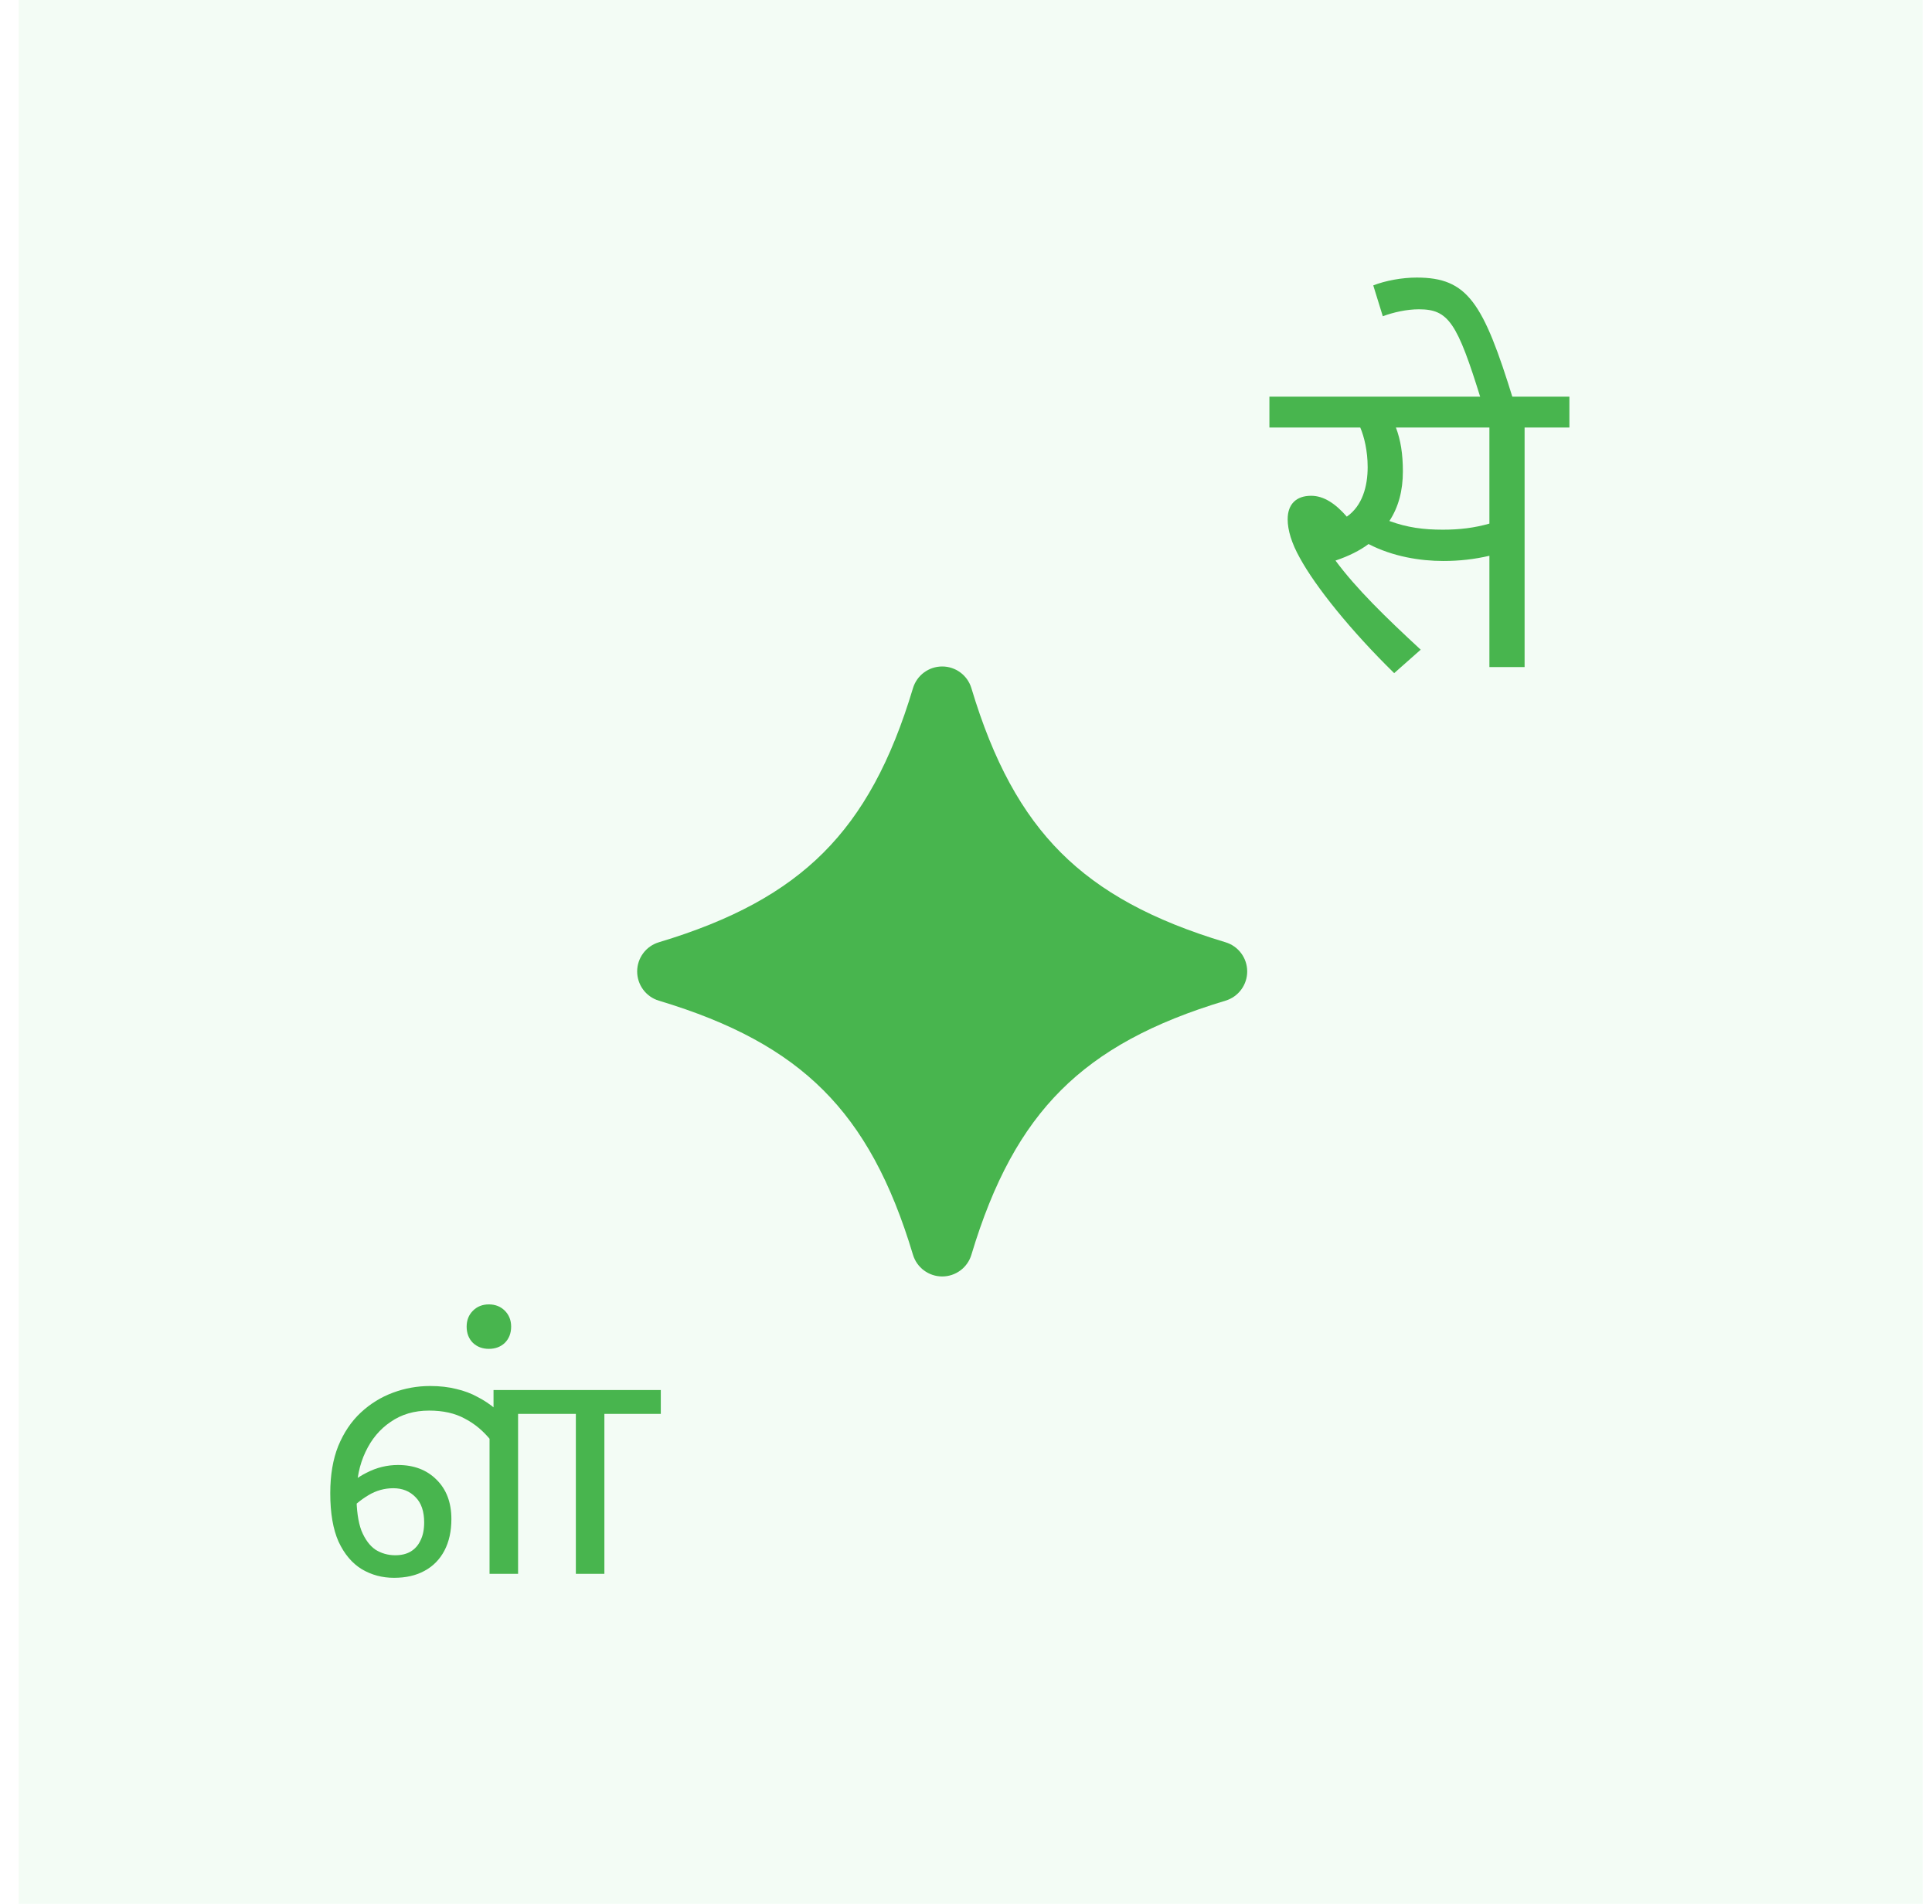 <svg width="69" height="68" viewBox="0 0 69 68" fill="none" xmlns="http://www.w3.org/2000/svg">
<rect x="0.666" width="68" height="68" fill="#F3FCF5"/>
<g filter="url(#filter0_i_9293_27574)">
<path d="M34.693 24.581C34.555 24.12 34.131 23.805 33.65 23.805C33.169 23.805 32.744 24.12 32.606 24.581C31.823 27.193 30.807 29.056 29.407 30.456C28.007 31.855 26.144 32.871 23.532 33.655C23.071 33.793 22.756 34.217 22.756 34.698C22.756 35.179 23.071 35.604 23.532 35.742C26.144 36.526 28.007 37.541 29.407 38.941C30.807 40.341 31.823 42.204 32.606 44.816C32.744 45.277 33.169 45.592 33.65 45.592C34.131 45.592 34.555 45.277 34.693 44.816C35.477 42.204 36.492 40.341 37.892 38.941C39.292 37.541 41.155 36.526 43.767 35.742C44.228 35.604 44.543 35.179 44.543 34.698C44.543 34.217 44.228 33.793 43.767 33.655C41.155 32.871 39.292 31.855 37.892 30.456C36.492 29.056 35.477 27.193 34.693 24.581Z" fill="#48B54E"/>
</g>
<g filter="url(#filter1_i_9293_27574)">
<circle cx="50.691" cy="16.978" r="10.709" fill="#F3FCF5"/>
</g>
<g filter="url(#filter2_i_9293_27574)">
<circle cx="52.865" cy="53.191" r="8.535" fill="#F3FCF5"/>
</g>
<g filter="url(#filter3_i_9293_27574)">
<circle cx="20.138" cy="21.608" r="7.331" fill="#F3FCF5"/>
</g>
<g filter="url(#filter4_i_9293_27574)">
<path d="M27.468 51.961C27.468 57.356 23.094 61.73 17.699 61.73C12.303 61.73 7.93 57.356 7.93 51.961C7.93 46.565 12.303 42.191 17.699 42.191C23.094 42.191 27.468 46.565 27.468 51.961Z" fill="#F3FCF5"/>
</g>
<path d="M14.071 56.356C13.652 56.356 13.269 56.254 12.921 56.048C12.573 55.835 12.297 55.507 12.091 55.064C11.894 54.622 11.795 54.045 11.795 53.334C11.795 52.686 11.89 52.125 12.079 51.651C12.277 51.169 12.546 50.77 12.885 50.454C13.225 50.138 13.608 49.901 14.035 49.743C14.462 49.584 14.904 49.505 15.363 49.505C15.71 49.505 16.022 49.541 16.299 49.612C16.575 49.675 16.828 49.77 17.057 49.897C17.287 50.015 17.5 50.157 17.697 50.323L17.543 51.461C17.267 51.114 16.951 50.849 16.595 50.667C16.247 50.477 15.825 50.383 15.327 50.383C14.797 50.383 14.339 50.517 13.952 50.786C13.565 51.046 13.265 51.406 13.051 51.864C12.838 52.315 12.731 52.828 12.731 53.405C12.731 53.934 12.79 54.357 12.909 54.673C13.036 54.981 13.201 55.206 13.407 55.349C13.62 55.483 13.857 55.55 14.118 55.55C14.331 55.55 14.513 55.507 14.663 55.42C14.821 55.325 14.94 55.191 15.019 55.017C15.106 54.843 15.149 54.63 15.149 54.377C15.149 53.982 15.046 53.681 14.841 53.476C14.636 53.263 14.371 53.156 14.047 53.156C13.731 53.156 13.434 53.239 13.158 53.405C12.881 53.571 12.629 53.78 12.399 54.033L12.222 53.275C12.459 52.998 12.751 52.773 13.099 52.599C13.454 52.417 13.826 52.326 14.213 52.326C14.782 52.326 15.24 52.5 15.588 52.848C15.943 53.196 16.121 53.666 16.121 54.258C16.121 54.693 16.038 55.068 15.872 55.384C15.706 55.7 15.469 55.941 15.161 56.107C14.861 56.273 14.497 56.356 14.071 56.356ZM17.484 56.214V51.283L17.626 50.359V49.648H23.6V50.501H21.585V56.214H20.566V50.501H18.503V56.214H17.484ZM17.46 48.178C17.231 48.178 17.042 48.107 16.891 47.965C16.741 47.815 16.666 47.621 16.666 47.384C16.666 47.155 16.741 46.965 16.891 46.815C17.042 46.665 17.231 46.59 17.46 46.59C17.689 46.59 17.879 46.665 18.029 46.815C18.179 46.965 18.255 47.155 18.255 47.384C18.255 47.621 18.179 47.815 18.029 47.965C17.879 48.107 17.689 48.178 17.46 48.178Z" fill="#48B54E"/>
<path d="M52.896 14.277C52.042 11.513 51.731 11.047 50.675 11.047C50.24 11.047 49.759 11.156 49.386 11.296L49.045 10.194C49.48 10.023 50.07 9.914 50.598 9.914C52.414 9.914 52.973 10.799 54.045 14.277H52.896Z" fill="#48B54E"/>
<path d="M49.792 24.043C48.239 22.522 46.982 20.953 46.423 19.928C46.128 19.401 45.988 18.935 45.988 18.547C45.988 18.003 46.299 17.708 46.827 17.708C47.277 17.708 47.696 17.988 48.1 18.453C48.659 18.065 48.845 17.367 48.845 16.683C48.845 16.109 48.721 15.597 48.581 15.27H45.336V14.168H56.05V15.27H54.45V23.826H53.193V19.851C52.665 19.975 52.121 20.037 51.547 20.037C50.724 20.037 49.746 19.882 48.876 19.432C48.566 19.665 48.162 19.866 47.696 20.022C48.441 21.031 49.497 22.056 50.739 23.205L49.792 24.043ZM51.531 18.919C52.121 18.919 52.649 18.857 53.193 18.702V15.27H49.854C50.025 15.721 50.103 16.218 50.103 16.839C50.103 17.522 49.947 18.112 49.621 18.609C50.258 18.842 50.833 18.919 51.531 18.919Z" fill="#48B54E"/>
<defs>
<filter id="filter0_i_9293_27574" x="22.756" y="23.805" width="21.787" height="21.789" filterUnits="userSpaceOnUse" color-interpolation-filters="sRGB">
<feFlood flood-opacity="0" result="BackgroundImageFix"/>
<feBlend mode="normal" in="SourceGraphic" in2="BackgroundImageFix" result="shape"/>
<feColorMatrix in="SourceAlpha" type="matrix" values="0 0 0 0 0 0 0 0 0 0 0 0 0 0 0 0 0 0 127 0" result="hardAlpha"/>
<feOffset/>
<feGaussianBlur stdDeviation="2"/>
<feComposite in2="hardAlpha" operator="arithmetic" k2="-1" k3="1"/>
<feColorMatrix type="matrix" values="0 0 0 0 0.067 0 0 0 0 0.467 0 0 0 0 0.09 0 0 0 1 0"/>
<feBlend mode="normal" in2="shape" result="effect1_innerShadow_9293_27574"/>
</filter>
<filter id="filter1_i_9293_27574" x="39.982" y="6.27" width="21.418" height="23.418" filterUnits="userSpaceOnUse" color-interpolation-filters="sRGB">
<feFlood flood-opacity="0" result="BackgroundImageFix"/>
<feBlend mode="normal" in="SourceGraphic" in2="BackgroundImageFix" result="shape"/>
<feColorMatrix in="SourceAlpha" type="matrix" values="0 0 0 0 0 0 0 0 0 0 0 0 0 0 0 0 0 0 127 0" result="hardAlpha"/>
<feOffset dy="2"/>
<feGaussianBlur stdDeviation="3"/>
<feComposite in2="hardAlpha" operator="arithmetic" k2="-1" k3="1"/>
<feColorMatrix type="matrix" values="0 0 0 0 0.282 0 0 0 0 0.71 0 0 0 0 0.306 0 0 0 1 0"/>
<feBlend mode="normal" in2="shape" result="effect1_innerShadow_9293_27574"/>
</filter>
<filter id="filter2_i_9293_27574" x="44.33" y="44.656" width="17.07" height="19.07" filterUnits="userSpaceOnUse" color-interpolation-filters="sRGB">
<feFlood flood-opacity="0" result="BackgroundImageFix"/>
<feBlend mode="normal" in="SourceGraphic" in2="BackgroundImageFix" result="shape"/>
<feColorMatrix in="SourceAlpha" type="matrix" values="0 0 0 0 0 0 0 0 0 0 0 0 0 0 0 0 0 0 127 0" result="hardAlpha"/>
<feOffset dy="2"/>
<feGaussianBlur stdDeviation="3"/>
<feComposite in2="hardAlpha" operator="arithmetic" k2="-1" k3="1"/>
<feColorMatrix type="matrix" values="0 0 0 0 0.282 0 0 0 0 0.71 0 0 0 0 0.306 0 0 0 1 0"/>
<feBlend mode="normal" in2="shape" result="effect1_innerShadow_9293_27574"/>
</filter>
<filter id="filter3_i_9293_27574" x="12.807" y="14.277" width="14.662" height="16.66" filterUnits="userSpaceOnUse" color-interpolation-filters="sRGB">
<feFlood flood-opacity="0" result="BackgroundImageFix"/>
<feBlend mode="normal" in="SourceGraphic" in2="BackgroundImageFix" result="shape"/>
<feColorMatrix in="SourceAlpha" type="matrix" values="0 0 0 0 0 0 0 0 0 0 0 0 0 0 0 0 0 0 127 0" result="hardAlpha"/>
<feOffset dy="2"/>
<feGaussianBlur stdDeviation="3"/>
<feComposite in2="hardAlpha" operator="arithmetic" k2="-1" k3="1"/>
<feColorMatrix type="matrix" values="0 0 0 0 0.282 0 0 0 0 0.71 0 0 0 0 0.306 0 0 0 1 0"/>
<feBlend mode="normal" in2="shape" result="effect1_innerShadow_9293_27574"/>
</filter>
<filter id="filter4_i_9293_27574" x="7.93" y="42.191" width="19.539" height="21.539" filterUnits="userSpaceOnUse" color-interpolation-filters="sRGB">
<feFlood flood-opacity="0" result="BackgroundImageFix"/>
<feBlend mode="normal" in="SourceGraphic" in2="BackgroundImageFix" result="shape"/>
<feColorMatrix in="SourceAlpha" type="matrix" values="0 0 0 0 0 0 0 0 0 0 0 0 0 0 0 0 0 0 127 0" result="hardAlpha"/>
<feOffset dy="2"/>
<feGaussianBlur stdDeviation="3"/>
<feComposite in2="hardAlpha" operator="arithmetic" k2="-1" k3="1"/>
<feColorMatrix type="matrix" values="0 0 0 0 0.282 0 0 0 0 0.71 0 0 0 0 0.306 0 0 0 1 0"/>
<feBlend mode="normal" in2="shape" result="effect1_innerShadow_9293_27574"/>
</filter>
</defs>
</svg>
